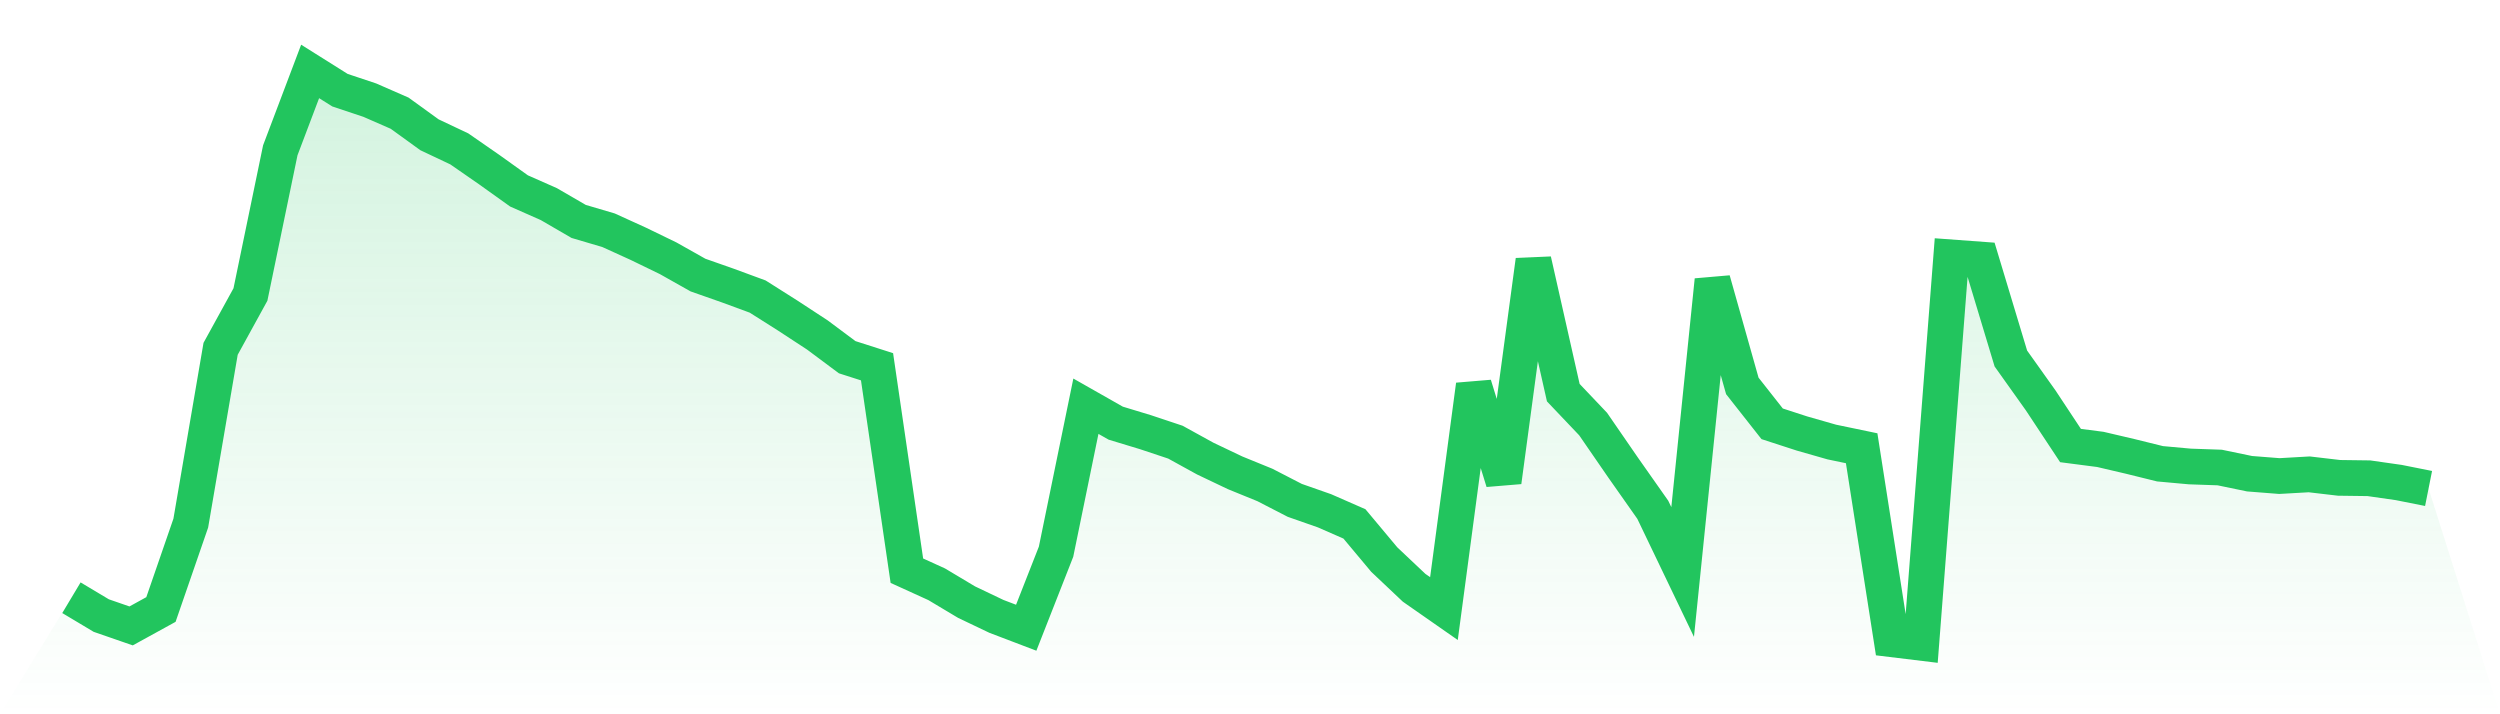 <svg viewBox="0 0 140 40" xmlns="http://www.w3.org/2000/svg">
<defs>
<linearGradient id="gradient" x1="0" x2="0" y1="0" y2="1">
<stop offset="0%" stop-color="#22c55e" stop-opacity="0.2"/>
<stop offset="100%" stop-color="#22c55e" stop-opacity="0"/>
</linearGradient>
</defs>
<path d="M4,33.473 L4,33.473 L5.671,34.472 L7.342,35.051 L9.013,34.132 L10.684,29.294 L12.354,19.533 L14.025,16.492 L15.696,8.417 L17.367,4 L19.038,5.05 L20.709,5.608 L22.38,6.339 L24.051,7.548 L25.722,8.338 L27.392,9.496 L29.063,10.691 L30.734,11.43 L32.405,12.4 L34.076,12.893 L35.747,13.653 L37.418,14.464 L39.089,15.405 L40.759,15.992 L42.43,16.607 L44.101,17.665 L45.772,18.758 L47.443,20.004 L49.114,20.539 L50.785,31.959 L52.456,32.72 L54.127,33.719 L55.797,34.516 L57.468,35.153 L59.139,30.895 L60.81,22.748 L62.481,23.697 L64.152,24.204 L65.823,24.761 L67.494,25.681 L69.165,26.477 L70.835,27.158 L72.506,28.02 L74.177,28.606 L75.848,29.338 L77.519,31.337 L79.19,32.915 L80.861,34.081 L82.532,21.561 L84.203,26.977 L85.873,14.58 L87.544,21.988 L89.215,23.747 L90.886,26.173 L92.557,28.549 L94.228,32.032 L95.899,15.688 L97.57,21.611 L99.24,23.733 L100.911,24.276 L102.582,24.754 L104.253,25.102 L105.924,35.797 L107.595,36 L109.266,14.413 L110.937,14.536 L112.608,20.076 L114.278,22.422 L115.949,24.95 L117.62,25.167 L119.291,25.558 L120.962,25.971 L122.633,26.123 L124.304,26.181 L125.975,26.528 L127.646,26.659 L129.316,26.564 L130.987,26.76 L132.658,26.782 L134.329,27.021 L136,27.354 L140,40 L0,40 z" fill="url(#gradient)"/>
<path d="M4,33.473 L4,33.473 L5.671,34.472 L7.342,35.051 L9.013,34.132 L10.684,29.294 L12.354,19.533 L14.025,16.492 L15.696,8.417 L17.367,4 L19.038,5.05 L20.709,5.608 L22.38,6.339 L24.051,7.548 L25.722,8.338 L27.392,9.496 L29.063,10.691 L30.734,11.43 L32.405,12.4 L34.076,12.893 L35.747,13.653 L37.418,14.464 L39.089,15.405 L40.759,15.992 L42.43,16.607 L44.101,17.665 L45.772,18.758 L47.443,20.004 L49.114,20.539 L50.785,31.959 L52.456,32.72 L54.127,33.719 L55.797,34.516 L57.468,35.153 L59.139,30.895 L60.81,22.748 L62.481,23.697 L64.152,24.204 L65.823,24.761 L67.494,25.681 L69.165,26.477 L70.835,27.158 L72.506,28.02 L74.177,28.606 L75.848,29.338 L77.519,31.337 L79.19,32.915 L80.861,34.081 L82.532,21.561 L84.203,26.977 L85.873,14.58 L87.544,21.988 L89.215,23.747 L90.886,26.173 L92.557,28.549 L94.228,32.032 L95.899,15.688 L97.57,21.611 L99.24,23.733 L100.911,24.276 L102.582,24.754 L104.253,25.102 L105.924,35.797 L107.595,36 L109.266,14.413 L110.937,14.536 L112.608,20.076 L114.278,22.422 L115.949,24.95 L117.62,25.167 L119.291,25.558 L120.962,25.971 L122.633,26.123 L124.304,26.181 L125.975,26.528 L127.646,26.659 L129.316,26.564 L130.987,26.76 L132.658,26.782 L134.329,27.021 L136,27.354" fill="none" stroke="#22c55e" stroke-width="2"/>
</svg>